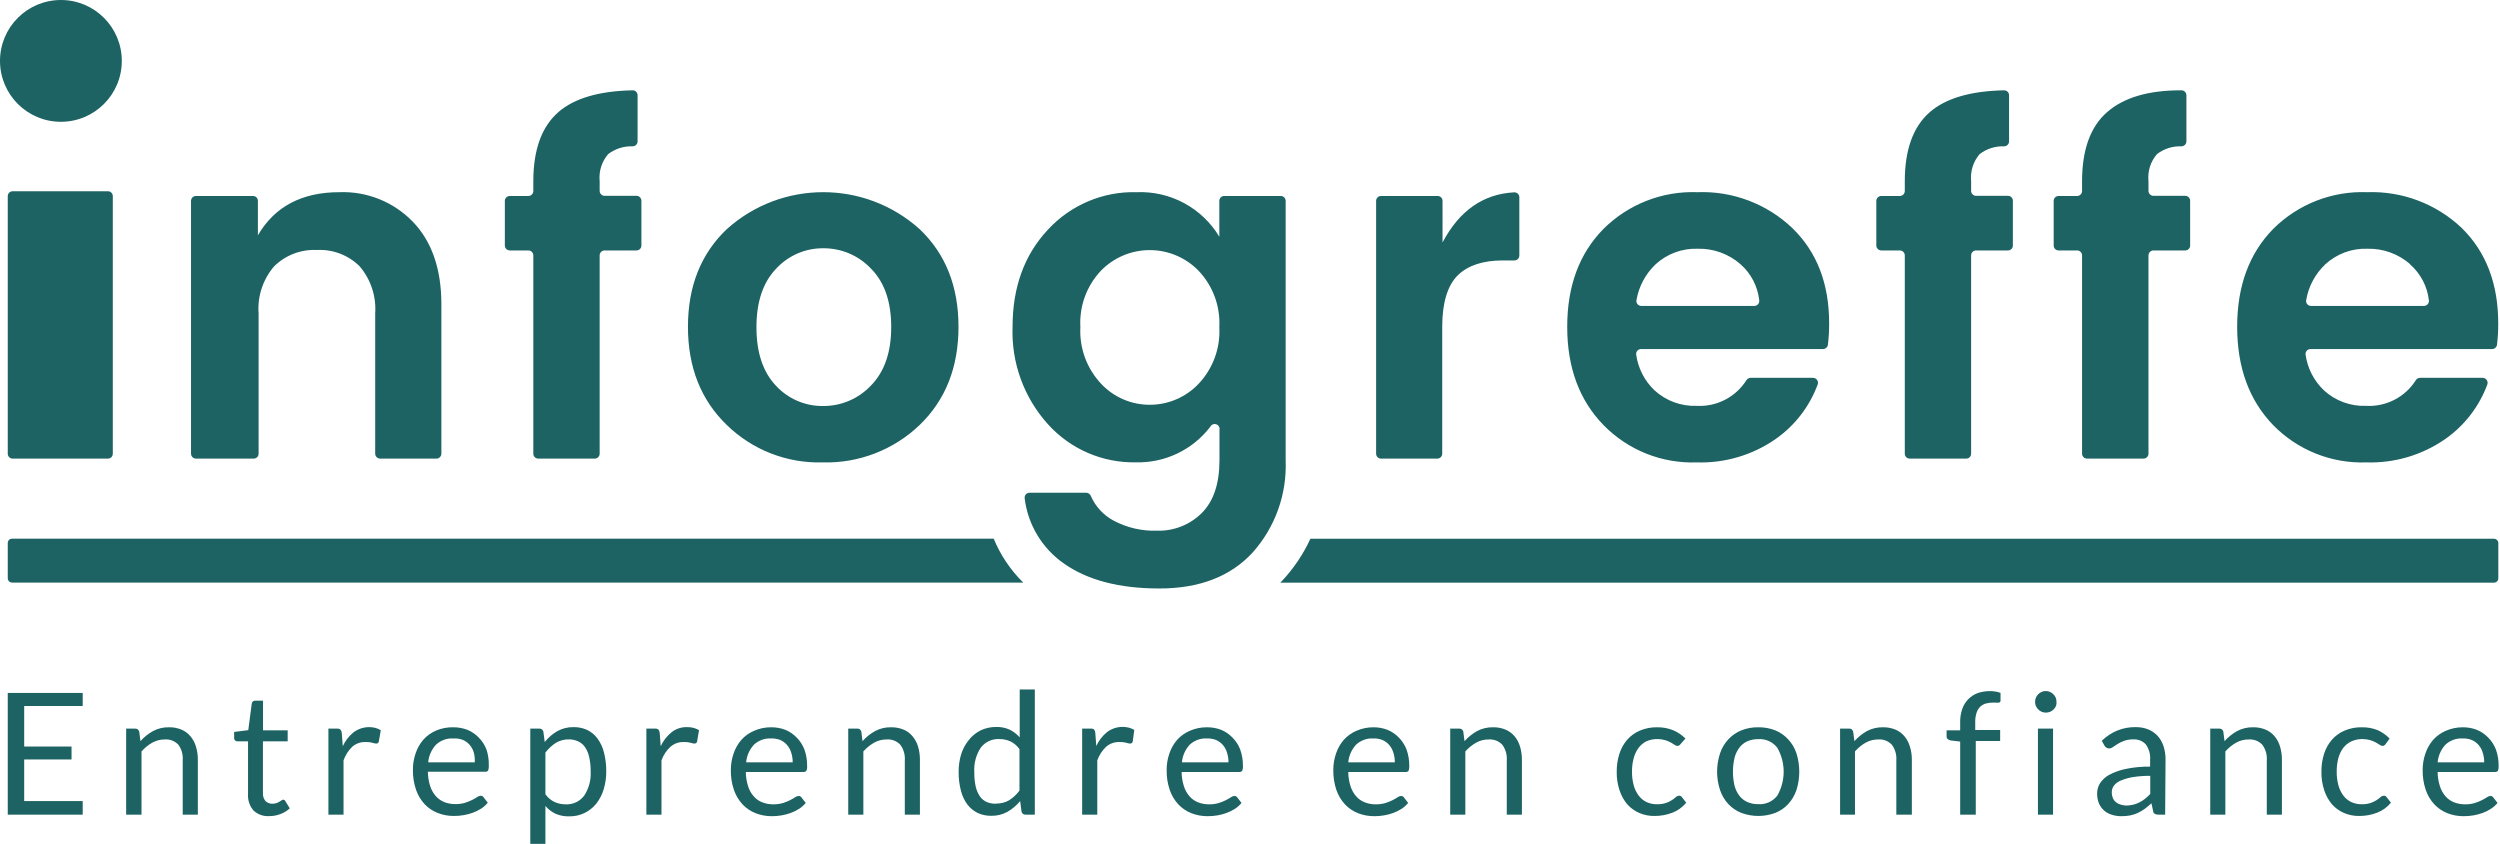 <?xml version="1.0" encoding="UTF-8" standalone="no"?>
<!DOCTYPE svg PUBLIC "-//W3C//DTD SVG 1.1//EN" "http://www.w3.org/Graphics/SVG/1.1/DTD/svg11.dtd">
<svg width="100%" height="100%" viewBox="0 0 237 80" version="1.1" xmlns="http://www.w3.org/2000/svg" xmlns:xlink="http://www.w3.org/1999/xlink" xml:space="preserve" xmlns:serif="http://www.serif.com/" style="fill-rule:evenodd;clip-rule:evenodd;stroke-linejoin:round;stroke-miterlimit:2;">
    <g transform="matrix(1,0,0,1,-6314.26,-6550.06)">
        <g transform="matrix(1.592,0,0,1.592,6314.26,6550.06)">
            <path d="M6.717,11.679L6.717,27.018C6.717,27.095 6.687,27.169 6.632,27.224C6.578,27.278 6.504,27.309 6.426,27.309L0.744,27.309C0.587,27.304 0.462,27.175 0.462,27.018L0.462,11.679C0.462,11.519 0.592,11.388 0.753,11.388L6.436,11.388C6.593,11.393 6.717,11.522 6.717,11.679ZM15.357,11.961L15.357,14.012C16.355,12.3 17.973,11.444 20.213,11.444C21.856,11.384 23.446,12.025 24.588,13.209C25.715,14.382 26.28,16.014 26.283,18.106L26.283,27.018C26.281,27.179 26.149,27.309 25.988,27.309L22.638,27.309C22.477,27.309 22.345,27.179 22.342,27.018L22.342,18.669C22.413,17.648 22.081,16.64 21.418,15.86C20.747,15.192 19.824,14.838 18.877,14.886C17.927,14.838 17,15.192 16.323,15.86C15.654,16.637 15.322,17.648 15.399,18.669L15.399,27.018C15.399,27.095 15.368,27.169 15.313,27.224C15.259,27.278 15.185,27.309 15.108,27.309L11.67,27.309C11.509,27.309 11.377,27.179 11.375,27.018L11.375,11.961C11.377,11.8 11.509,11.67 11.67,11.67L15.066,11.67C15.227,11.67 15.357,11.8 15.357,11.961ZM38.194,11.961L38.194,14.622C38.194,14.783 38.063,14.913 37.902,14.913L36.004,14.913C35.84,14.913 35.708,15.046 35.708,15.209L35.708,27.018C35.708,27.179 35.578,27.309 35.417,27.309L32.049,27.309C31.888,27.309 31.758,27.179 31.758,27.018L31.758,15.209C31.758,15.048 31.628,14.916 31.467,14.913L30.358,14.913C30.196,14.913 30.065,14.784 30.062,14.622L30.062,11.961C30.065,11.8 30.196,11.67 30.358,11.67L31.467,11.67C31.628,11.668 31.758,11.536 31.758,11.374L31.758,10.792C31.758,8.913 32.257,7.54 33.255,6.671C34.206,5.849 35.679,5.418 37.671,5.378C37.749,5.376 37.825,5.407 37.88,5.461C37.936,5.516 37.967,5.591 37.967,5.669L37.967,8.418C37.967,8.577 37.84,8.708 37.681,8.713C37.154,8.692 36.636,8.856 36.216,9.175C35.834,9.619 35.651,10.2 35.708,10.783L35.708,11.365C35.708,11.528 35.84,11.661 36.004,11.661L37.884,11.661C37.966,11.656 38.046,11.685 38.105,11.742C38.164,11.8 38.196,11.879 38.194,11.961ZM43.276,25.304C41.736,23.816 40.966,21.868 40.966,19.459C40.966,17.051 41.736,15.114 43.276,13.648C46.542,10.709 51.499,10.709 54.766,13.648C56.306,15.114 57.076,17.051 57.076,19.459C57.076,21.868 56.306,23.816 54.766,25.304C53.217,26.79 51.137,27.594 48.99,27.535C46.862,27.597 44.799,26.792 43.276,25.304ZM49.004,24.177C50.091,24.186 51.131,23.741 51.873,22.948C52.671,22.128 53.07,20.97 53.07,19.473C53.07,17.977 52.676,16.825 51.887,16.018C51.147,15.221 50.106,14.774 49.018,14.784C47.946,14.776 46.922,15.225 46.2,16.018C45.43,16.828 45.045,17.984 45.045,19.487C45.045,20.99 45.43,22.148 46.2,22.962C46.92,23.746 47.94,24.187 49.004,24.177ZM62.402,25.262C60.971,23.676 60.215,21.594 60.296,19.459C60.296,17.109 60.993,15.186 62.389,13.689C63.747,12.207 65.682,11.387 67.692,11.444C69.692,11.364 71.577,12.38 72.608,14.096L72.608,11.961C72.608,11.8 72.738,11.67 72.899,11.67L76.267,11.67C76.428,11.67 76.558,11.8 76.558,11.961L76.558,27.42C76.638,29.438 75.929,31.409 74.581,32.913C73.266,34.333 71.418,35.043 69.037,35.043C66.656,35.043 64.763,34.548 63.359,33.56C62.058,32.657 61.206,31.241 61.016,29.67C61.006,29.586 61.032,29.502 61.087,29.44C61.143,29.377 61.223,29.341 61.307,29.342L64.68,29.342C64.8,29.342 64.908,29.415 64.953,29.526C65.224,30.15 65.695,30.666 66.292,30.991C67.097,31.424 68.003,31.635 68.917,31.601C69.902,31.627 70.854,31.25 71.555,30.557C72.26,29.858 72.614,28.812 72.617,27.42L72.617,25.599C72.647,25.456 72.566,25.314 72.428,25.266C72.29,25.218 72.138,25.28 72.072,25.41C71.021,26.785 69.376,27.573 67.646,27.531C65.652,27.572 63.738,26.744 62.402,25.262ZM71.365,22.864C72.226,21.958 72.676,20.736 72.608,19.487C72.676,18.24 72.227,17.019 71.365,16.115C70.602,15.333 69.556,14.893 68.464,14.893C67.372,14.893 66.326,15.333 65.563,16.115C64.708,17.017 64.263,18.232 64.334,19.473C64.266,20.725 64.716,21.949 65.576,22.86C66.327,23.657 67.374,24.107 68.469,24.103C69.563,24.104 70.61,23.656 71.365,22.864ZM85.9,11.961L85.9,14.438C86.9,12.543 88.325,11.549 90.173,11.453C90.252,11.451 90.328,11.48 90.385,11.535C90.442,11.59 90.473,11.665 90.473,11.744L90.473,15.214C90.473,15.375 90.344,15.507 90.182,15.509L89.489,15.509C88.304,15.509 87.409,15.805 86.805,16.396C86.205,16.992 85.881,18.013 85.881,19.459L85.881,27.018C85.881,27.179 85.751,27.309 85.59,27.309L82.236,27.309C82.075,27.309 81.945,27.179 81.945,27.018L81.945,11.961C81.945,11.801 82.075,11.67 82.236,11.67L85.632,11.67C85.783,11.682 85.9,11.809 85.9,11.961ZM101.035,27.535C98.957,27.609 96.945,26.804 95.491,25.318C94.046,23.839 93.324,21.887 93.324,19.459C93.324,17.032 94.045,15.089 95.486,13.629C96.966,12.157 98.991,11.366 101.076,11.444C103.168,11.365 105.204,12.133 106.722,13.574C108.191,14.997 108.924,16.892 108.921,19.261C108.923,19.687 108.899,20.113 108.847,20.536C108.825,20.679 108.701,20.785 108.556,20.785L97.722,20.785C97.637,20.785 97.556,20.821 97.5,20.885C97.444,20.949 97.419,21.034 97.431,21.118C97.544,21.929 97.928,22.679 98.522,23.243C99.205,23.87 100.108,24.202 101.035,24.167C102.226,24.232 103.359,23.647 103.996,22.638C104.051,22.553 104.145,22.502 104.246,22.499L107.965,22.499C108.062,22.501 108.152,22.549 108.206,22.629C108.26,22.709 108.272,22.811 108.237,22.901C107.753,24.206 106.885,25.334 105.747,26.135C104.368,27.098 102.715,27.589 101.035,27.535ZM103.645,15.736C102.94,15.117 102.028,14.787 101.09,14.812C100.168,14.781 99.271,15.113 98.591,15.736C97.991,16.303 97.591,17.048 97.45,17.861C97.43,17.948 97.451,18.039 97.507,18.108C97.563,18.177 97.647,18.218 97.736,18.217L104.467,18.217C104.553,18.216 104.634,18.179 104.69,18.114C104.745,18.05 104.77,17.964 104.758,17.879C104.668,17.051 104.271,16.286 103.645,15.736ZM119.861,11.961L119.861,14.622C119.861,14.783 119.731,14.913 119.57,14.913L117.671,14.913C117.508,14.913 117.376,15.046 117.376,15.209L117.376,27.018C117.376,27.179 117.245,27.309 117.085,27.309L113.717,27.309C113.556,27.309 113.426,27.179 113.426,27.018L113.426,15.209C113.426,15.048 113.296,14.916 113.134,14.913L112.026,14.913C111.864,14.913 111.733,14.784 111.73,14.622L111.73,11.961C111.733,11.8 111.864,11.67 112.026,11.67L113.134,11.67C113.296,11.668 113.426,11.536 113.426,11.374L113.426,10.792C113.426,8.913 113.924,7.54 114.922,6.671C115.874,5.849 117.346,5.418 119.339,5.378C119.417,5.376 119.492,5.407 119.548,5.461C119.604,5.516 119.635,5.591 119.635,5.669L119.635,8.418C119.635,8.577 119.508,8.708 119.348,8.713C118.821,8.692 118.303,8.856 117.884,9.175C117.502,9.619 117.318,10.2 117.376,10.783L117.376,11.365C117.376,11.528 117.508,11.661 117.671,11.661L119.57,11.661C119.649,11.661 119.724,11.693 119.779,11.749C119.834,11.806 119.864,11.882 119.861,11.961ZM130.418,11.961L130.418,14.622C130.418,14.783 130.288,14.913 130.127,14.913L128.228,14.913C128.067,14.916 127.937,15.048 127.937,15.209L127.937,27.018C127.935,27.179 127.803,27.309 127.641,27.309L124.278,27.309C124.117,27.309 123.985,27.179 123.982,27.018L123.982,15.209C123.982,15.048 123.853,14.916 123.691,14.913L122.583,14.913C122.422,14.913 122.292,14.783 122.292,14.622L122.292,11.961C122.292,11.8 122.422,11.67 122.583,11.67L123.691,11.67C123.853,11.668 123.982,11.536 123.982,11.375L123.982,10.792C123.982,8.914 124.481,7.54 125.479,6.671C126.477,5.803 127.949,5.372 129.896,5.378C129.974,5.376 130.05,5.406 130.106,5.461C130.163,5.516 130.195,5.59 130.196,5.669L130.196,8.418C130.194,8.576 130.069,8.706 129.91,8.713C129.383,8.691 128.864,8.854 128.445,9.175C128.061,9.618 127.878,10.2 127.937,10.783L127.937,11.365C127.937,11.527 128.067,11.658 128.228,11.661L130.127,11.661C130.206,11.661 130.281,11.693 130.336,11.749C130.391,11.806 130.421,11.882 130.418,11.961ZM140.91,27.535C138.832,27.608 136.82,26.804 135.366,25.318C133.934,23.839 133.218,21.886 133.218,19.459C133.218,17.032 133.934,15.089 135.366,13.629C136.844,12.157 138.867,11.365 140.952,11.444C143.04,11.368 145.071,12.136 146.588,13.573C148.039,14.996 148.764,16.892 148.764,19.261C148.766,19.687 148.742,20.113 148.69,20.536C148.667,20.681 148.541,20.787 148.394,20.785L137.584,20.785C137.499,20.785 137.418,20.821 137.362,20.885C137.306,20.949 137.28,21.034 137.293,21.118C137.405,21.929 137.79,22.678 138.383,23.243C139.065,23.87 139.966,24.202 140.892,24.167C142.085,24.234 143.22,23.649 143.858,22.638C143.911,22.553 144.003,22.501 144.102,22.499L147.84,22.499C147.937,22.501 148.027,22.549 148.081,22.629C148.136,22.709 148.147,22.811 148.113,22.901C147.628,24.206 146.76,25.334 145.622,26.135C144.243,27.097 142.591,27.588 140.91,27.535ZM143.525,15.736C142.82,15.118 141.908,14.788 140.97,14.812C140.048,14.78 139.15,15.112 138.471,15.736C137.87,16.302 137.469,17.047 137.33,17.861C137.31,17.948 137.331,18.039 137.387,18.108C137.442,18.177 137.527,18.217 137.616,18.217L144.343,18.217C144.428,18.216 144.509,18.179 144.565,18.114C144.621,18.049 144.646,17.964 144.634,17.879C144.54,17.049 144.138,16.284 143.507,15.736L143.525,15.736ZM3.627,7.253C1.624,7.253 0,5.63 0,3.627C0,1.624 1.624,0 3.627,0C5.63,0 7.253,1.624 7.253,3.627C7.253,5.63 5.63,7.253 3.627,7.253ZM0.462,32.34C0.459,32.199 0.57,32.082 0.711,32.077L59.173,32.077C59.577,33.058 60.176,33.948 60.933,34.692L0.721,34.692C0.651,34.692 0.585,34.664 0.536,34.614C0.487,34.565 0.461,34.498 0.462,34.428L0.462,32.34ZM148.505,32.081C148.575,32.08 148.642,32.107 148.691,32.156C148.741,32.204 148.769,32.271 148.769,32.34L148.769,34.433C148.77,34.503 148.743,34.571 148.693,34.621C148.643,34.67 148.576,34.698 148.505,34.696L76.239,34.696L76.364,34.567C77.048,33.832 77.611,32.993 78.032,32.081L148.505,32.081ZM4.925,41.261L4.925,42.042L1.441,42.042L1.441,44.454L4.26,44.454L4.26,45.225L1.441,45.225L1.441,47.702L4.925,47.702L4.925,48.51L0.462,48.51L0.462,41.261L4.925,41.261ZM7.512,48.51L7.512,43.387L8.048,43.387C8.166,43.38 8.27,43.461 8.293,43.576L8.362,44.135C8.575,43.893 8.829,43.69 9.111,43.534C9.403,43.378 9.731,43.3 10.062,43.308C10.317,43.302 10.57,43.35 10.806,43.447C11.014,43.535 11.197,43.671 11.342,43.844C11.492,44.025 11.603,44.234 11.67,44.458C11.749,44.724 11.787,44.999 11.781,45.276L11.781,48.51L10.88,48.51L10.88,45.276C10.908,44.948 10.818,44.62 10.626,44.352C10.418,44.127 10.119,44.009 9.813,44.033C9.553,44.031 9.296,44.096 9.069,44.223C8.828,44.36 8.611,44.536 8.427,44.745L8.427,48.51L7.512,48.51ZM16.018,48.598C15.676,48.618 15.342,48.496 15.094,48.261C14.861,47.99 14.745,47.637 14.77,47.281L14.77,44.144L14.137,44.144C14.086,44.145 14.037,44.127 13.999,44.093C13.958,44.055 13.938,44.001 13.943,43.945L13.943,43.585L14.784,43.479L14.992,41.894C14.998,41.846 15.021,41.802 15.057,41.769C15.097,41.737 15.148,41.721 15.2,41.723L15.662,41.723L15.662,43.488L17.131,43.488L17.131,44.144L15.657,44.144L15.657,47.221C15.643,47.397 15.699,47.572 15.814,47.706C15.922,47.809 16.067,47.864 16.216,47.859C16.301,47.862 16.386,47.85 16.466,47.822C16.528,47.802 16.587,47.774 16.641,47.738C16.687,47.715 16.73,47.687 16.771,47.655C16.799,47.635 16.833,47.622 16.868,47.618C16.922,47.623 16.97,47.657 16.992,47.706L17.256,48.136C17.092,48.286 16.901,48.402 16.692,48.478C16.477,48.559 16.248,48.6 16.018,48.598ZM19.556,48.51L19.556,43.386L20.074,43.386C20.145,43.381 20.215,43.401 20.273,43.442C20.317,43.497 20.345,43.565 20.351,43.636L20.411,44.435C20.561,44.11 20.784,43.824 21.063,43.599C21.435,43.326 21.909,43.233 22.356,43.345C22.468,43.376 22.575,43.421 22.675,43.479L22.559,44.153C22.546,44.228 22.479,44.282 22.402,44.278C22.328,44.273 22.255,44.258 22.185,44.232C22.051,44.196 21.913,44.18 21.774,44.186C21.486,44.175 21.204,44.272 20.984,44.458C20.747,44.686 20.566,44.966 20.457,45.276L20.457,48.51L19.556,48.51ZM26.985,43.308C27.276,43.305 27.564,43.357 27.836,43.46C28.09,43.566 28.32,43.723 28.51,43.922C28.714,44.127 28.871,44.373 28.972,44.643C29.072,44.952 29.118,45.275 29.106,45.599C29.114,45.697 29.1,45.795 29.065,45.886C29.022,45.938 28.956,45.964 28.889,45.955L25.479,45.955C25.481,46.242 25.526,46.527 25.613,46.801C25.682,47.021 25.796,47.226 25.946,47.401C26.085,47.559 26.259,47.683 26.454,47.762C26.663,47.843 26.886,47.884 27.11,47.882C27.309,47.885 27.506,47.859 27.697,47.803C27.843,47.758 27.985,47.7 28.122,47.632C28.224,47.582 28.323,47.525 28.418,47.461C28.477,47.417 28.547,47.39 28.621,47.383C28.689,47.381 28.754,47.414 28.792,47.471L29.046,47.799C28.933,47.937 28.799,48.057 28.649,48.154C28.491,48.252 28.324,48.335 28.15,48.399C27.971,48.463 27.787,48.511 27.6,48.542C27.414,48.574 27.225,48.589 27.036,48.589C26.701,48.592 26.369,48.531 26.057,48.408C25.763,48.292 25.497,48.112 25.281,47.882C25.054,47.635 24.881,47.344 24.773,47.027C24.645,46.648 24.582,46.249 24.588,45.849C24.585,45.508 24.641,45.169 24.754,44.846C24.854,44.549 25.011,44.275 25.216,44.038C25.426,43.807 25.683,43.625 25.969,43.502C26.291,43.367 26.637,43.301 26.985,43.308ZM26.985,43.973C26.607,43.952 26.236,44.088 25.96,44.347C25.695,44.637 25.532,45.005 25.498,45.396L28.27,45.396C28.284,45.2 28.265,45.004 28.214,44.814C28.166,44.644 28.081,44.486 27.965,44.352C27.852,44.224 27.711,44.123 27.554,44.056C27.378,43.991 27.191,43.963 27.004,43.973L26.985,43.973ZM31.578,50.256L31.578,43.386L32.114,43.386C32.232,43.378 32.337,43.459 32.358,43.576L32.437,44.186C32.644,43.926 32.898,43.706 33.185,43.539C33.484,43.374 33.82,43.291 34.16,43.299C34.437,43.295 34.712,43.351 34.964,43.465C35.205,43.582 35.414,43.755 35.574,43.969C35.759,44.222 35.893,44.509 35.967,44.814C36.06,45.184 36.105,45.564 36.101,45.946C36.103,46.303 36.052,46.658 35.948,46.999C35.858,47.306 35.711,47.593 35.514,47.845C35.123,48.342 34.52,48.626 33.888,48.612C33.608,48.62 33.331,48.566 33.075,48.455C32.846,48.343 32.643,48.186 32.478,47.993L32.478,50.261L31.578,50.256ZM33.865,44.028C33.6,44.026 33.34,44.094 33.112,44.227C32.867,44.384 32.653,44.582 32.478,44.814L32.478,47.295C32.617,47.494 32.805,47.653 33.024,47.757C33.231,47.851 33.457,47.898 33.684,47.896C34.113,47.919 34.526,47.726 34.784,47.383C35.068,46.953 35.204,46.442 35.172,45.927C35.176,45.637 35.145,45.347 35.08,45.064C35.035,44.853 34.949,44.653 34.826,44.477C34.723,44.328 34.58,44.211 34.414,44.14C34.248,44.066 34.069,44.029 33.888,44.029C33.88,44.028 33.872,44.028 33.865,44.028ZM38.489,48.51L38.489,43.386L39.002,43.386C39.074,43.38 39.146,43.4 39.205,43.442C39.25,43.497 39.278,43.565 39.284,43.636L39.344,44.435C39.494,44.11 39.717,43.824 39.995,43.599C40.258,43.393 40.586,43.287 40.919,43.299C41.05,43.296 41.181,43.312 41.308,43.345C41.419,43.376 41.526,43.421 41.626,43.479L41.511,44.153C41.497,44.228 41.43,44.282 41.354,44.278C41.279,44.274 41.206,44.258 41.137,44.232C41.003,44.196 40.864,44.18 40.725,44.186C40.437,44.175 40.156,44.272 39.935,44.458C39.69,44.682 39.503,44.963 39.39,45.276L39.39,48.51L38.489,48.51ZM45.918,43.308C46.209,43.305 46.497,43.356 46.768,43.46C47.023,43.566 47.253,43.723 47.443,43.922C47.646,44.127 47.804,44.373 47.905,44.643C48.015,44.955 48.068,45.283 48.062,45.613C48.072,45.711 48.056,45.81 48.016,45.9C47.975,45.951 47.91,45.977 47.845,45.969L44.412,45.969C44.414,46.256 44.459,46.541 44.546,46.814C44.613,47.036 44.727,47.241 44.879,47.415C45.017,47.574 45.191,47.698 45.387,47.775C45.596,47.857 45.819,47.898 46.043,47.896C46.241,47.899 46.439,47.872 46.63,47.817C46.775,47.772 46.915,47.715 47.05,47.646C47.153,47.596 47.252,47.539 47.346,47.475C47.407,47.431 47.479,47.404 47.554,47.397C47.622,47.395 47.686,47.428 47.725,47.484L47.979,47.812C47.865,47.952 47.729,48.072 47.577,48.168C47.42,48.268 47.253,48.35 47.078,48.413C46.899,48.477 46.715,48.525 46.528,48.556C46.343,48.587 46.156,48.603 45.969,48.602C45.634,48.606 45.301,48.545 44.99,48.422C44.695,48.306 44.43,48.126 44.213,47.896C43.987,47.649 43.814,47.358 43.705,47.041C43.575,46.662 43.513,46.263 43.52,45.863C43.518,45.522 43.574,45.182 43.687,44.86C43.788,44.564 43.945,44.289 44.149,44.052C44.36,43.821 44.619,43.638 44.906,43.516C45.225,43.376 45.57,43.305 45.918,43.308ZM45.918,43.973C45.539,43.952 45.169,44.088 44.893,44.347C44.627,44.637 44.465,45.005 44.431,45.396L47.203,45.396C47.206,45.2 47.176,45.005 47.115,44.819C47.065,44.648 46.978,44.49 46.861,44.357C46.75,44.228 46.611,44.127 46.454,44.061C46.289,43.999 46.113,43.969 45.937,43.973L45.918,43.973ZM50.511,48.51L50.511,43.386L51.046,43.386C51.164,43.377 51.27,43.459 51.291,43.576L51.361,44.135C51.574,43.893 51.827,43.69 52.109,43.534C52.403,43.377 52.732,43.299 53.065,43.308C53.319,43.303 53.57,43.35 53.805,43.447C54.013,43.533 54.197,43.67 54.341,43.844C54.49,44.024 54.602,44.233 54.669,44.458C54.745,44.716 54.782,44.984 54.779,45.253L54.779,48.51L53.879,48.51L53.879,45.276C53.904,44.947 53.81,44.619 53.615,44.352C53.407,44.128 53.107,44.01 52.802,44.033C52.54,44.03 52.282,44.095 52.054,44.223C51.813,44.361 51.596,44.538 51.411,44.745L51.411,48.51L50.511,48.51ZM61.072,48.51C60.954,48.519 60.848,48.437 60.827,48.321L60.748,47.702C60.538,47.958 60.283,48.174 59.995,48.339C59.699,48.504 59.364,48.587 59.025,48.579C58.75,48.583 58.477,48.527 58.226,48.413C57.985,48.297 57.775,48.126 57.611,47.914C57.429,47.668 57.297,47.389 57.223,47.092C57.126,46.724 57.079,46.345 57.085,45.964C57.082,45.606 57.133,45.249 57.237,44.906C57.335,44.596 57.492,44.307 57.699,44.056C57.886,43.82 58.123,43.627 58.392,43.493C58.681,43.356 58.997,43.286 59.316,43.289C59.593,43.281 59.867,43.335 60.12,43.447C60.349,43.56 60.553,43.717 60.721,43.908L60.721,41.058L61.621,41.058L61.621,48.51L61.072,48.51ZM59.325,47.849C59.596,47.856 59.863,47.787 60.097,47.651C60.333,47.499 60.54,47.304 60.707,47.078L60.707,44.606C60.567,44.409 60.379,44.25 60.162,44.144C59.955,44.054 59.731,44.008 59.506,44.01C59.075,43.987 58.661,44.179 58.401,44.523C58.118,44.955 57.984,45.468 58.018,45.983C58.013,46.27 58.041,46.557 58.101,46.838C58.148,47.049 58.235,47.249 58.355,47.429C58.459,47.575 58.602,47.69 58.766,47.762C58.944,47.834 59.134,47.867 59.325,47.859L59.325,47.849ZM64.44,48.51L64.44,43.386L64.957,43.386C65.022,43.38 65.086,43.395 65.142,43.428C65.187,43.484 65.214,43.551 65.221,43.622L65.281,44.421C65.431,44.096 65.653,43.81 65.932,43.585C66.304,43.312 66.778,43.219 67.226,43.331C67.337,43.362 67.444,43.407 67.544,43.465L67.452,44.153C67.438,44.228 67.371,44.282 67.295,44.278C67.221,44.274 67.147,44.258 67.078,44.232C66.944,44.196 66.805,44.18 66.667,44.186C66.379,44.175 66.097,44.272 65.876,44.458C65.636,44.685 65.452,44.965 65.341,45.276L65.341,48.51L64.44,48.51ZM71.869,43.308C72.159,43.305 72.448,43.356 72.719,43.46C72.973,43.566 73.203,43.723 73.393,43.922C73.597,44.127 73.755,44.373 73.855,44.643C73.965,44.955 74.018,45.283 74.013,45.613C74.022,45.711 74.006,45.81 73.966,45.9C73.925,45.951 73.861,45.977 73.795,45.969L70.363,45.969C70.365,46.256 70.41,46.541 70.497,46.814C70.566,47.035 70.679,47.24 70.829,47.415C70.967,47.574 71.142,47.698 71.338,47.775C71.546,47.857 71.769,47.898 71.994,47.896C72.192,47.899 72.39,47.872 72.58,47.817C72.725,47.772 72.866,47.715 73.001,47.646C73.104,47.595 73.205,47.538 73.301,47.475C73.36,47.431 73.431,47.404 73.504,47.397C73.573,47.395 73.637,47.428 73.675,47.484L73.929,47.812C73.816,47.951 73.682,48.071 73.532,48.168C73.373,48.267 73.204,48.349 73.028,48.413C72.851,48.477 72.669,48.525 72.483,48.556C72.297,48.587 72.109,48.603 71.92,48.602C71.585,48.606 71.252,48.545 70.94,48.422C70.646,48.306 70.381,48.126 70.164,47.896C69.937,47.649 69.764,47.358 69.656,47.041C69.528,46.661 69.466,46.263 69.471,45.863C69.468,45.522 69.525,45.182 69.637,44.86C69.737,44.563 69.894,44.288 70.099,44.052C70.309,43.821 70.566,43.638 70.852,43.516C71.173,43.376 71.519,43.305 71.869,43.308ZM71.869,43.973C71.49,43.952 71.119,44.088 70.843,44.347C70.578,44.637 70.416,45.005 70.381,45.396L73.153,45.396C73.156,45.2 73.127,45.005 73.065,44.819C73.017,44.648 72.932,44.49 72.816,44.357C72.703,44.228 72.562,44.127 72.405,44.061C72.24,43.998 72.064,43.969 71.887,43.973L71.869,43.973ZM81.774,43.308C82.064,43.305 82.353,43.356 82.624,43.46C82.879,43.566 83.108,43.723 83.299,43.922C83.502,44.127 83.66,44.373 83.76,44.643C83.87,44.955 83.923,45.283 83.918,45.613C83.926,45.711 83.911,45.809 83.876,45.9C83.833,45.952 83.767,45.978 83.7,45.969L80.286,45.969C80.288,46.256 80.333,46.541 80.42,46.814C80.489,47.035 80.602,47.24 80.753,47.415C80.891,47.574 81.065,47.698 81.261,47.775C81.47,47.857 81.693,47.898 81.917,47.896C82.116,47.899 82.313,47.872 82.504,47.817C82.65,47.771 82.792,47.714 82.929,47.646C83.031,47.595 83.13,47.538 83.225,47.475C83.284,47.431 83.354,47.404 83.428,47.397C83.496,47.395 83.561,47.428 83.599,47.484L83.853,47.812C83.74,47.951 83.606,48.071 83.456,48.168C83.298,48.266 83.131,48.348 82.957,48.413C82.778,48.477 82.594,48.525 82.407,48.556C82.221,48.587 82.032,48.603 81.843,48.602C81.508,48.606 81.176,48.545 80.864,48.422C80.569,48.306 80.304,48.126 80.088,47.896C79.861,47.649 79.688,47.358 79.579,47.041C79.452,46.661 79.389,46.263 79.395,45.863C79.392,45.522 79.448,45.182 79.561,44.86C79.661,44.563 79.818,44.288 80.023,44.052C80.233,43.821 80.489,43.638 80.776,43.516C81.091,43.378 81.431,43.308 81.774,43.308ZM81.774,43.973C81.395,43.952 81.025,44.088 80.748,44.347C80.483,44.637 80.321,45.005 80.286,45.396L83.058,45.396C83.061,45.2 83.032,45.005 82.971,44.819C82.922,44.648 82.837,44.49 82.721,44.357C82.608,44.228 82.467,44.127 82.31,44.061C82.139,43.996 81.957,43.966 81.774,43.973ZM86.357,48.51L86.357,43.386L86.893,43.386C87.011,43.377 87.117,43.459 87.138,43.576L87.207,44.135C87.422,43.895 87.675,43.692 87.956,43.534C88.25,43.378 88.579,43.3 88.912,43.308C89.165,43.303 89.417,43.35 89.651,43.447C89.86,43.535 90.045,43.671 90.192,43.844C90.34,44.025 90.45,44.234 90.515,44.458C90.592,44.716 90.629,44.984 90.626,45.253L90.626,48.51L89.725,48.51L89.725,45.276C89.75,44.946 89.657,44.619 89.462,44.352C89.254,44.127 88.954,44.01 88.649,44.033C88.387,44.03 88.129,44.095 87.9,44.223C87.659,44.361 87.443,44.537 87.258,44.745L87.258,48.51L86.357,48.51ZM100.078,44.301C100.056,44.333 100.028,44.362 99.995,44.384C99.962,44.409 99.921,44.421 99.88,44.417C99.82,44.413 99.764,44.39 99.718,44.352C99.645,44.302 99.57,44.256 99.492,44.213C99.385,44.157 99.274,44.11 99.159,44.075C99.009,44.031 98.853,44.009 98.697,44.01C98.47,44.006 98.244,44.052 98.036,44.144C97.855,44.236 97.697,44.369 97.574,44.532C97.439,44.716 97.34,44.925 97.283,45.147C97.212,45.409 97.178,45.679 97.182,45.951C97.178,46.23 97.214,46.508 97.288,46.778C97.348,46.998 97.45,47.205 97.588,47.387C97.71,47.547 97.869,47.676 98.05,47.762C98.246,47.851 98.459,47.895 98.674,47.891C98.857,47.895 99.04,47.869 99.215,47.812C99.34,47.769 99.46,47.71 99.57,47.637C99.651,47.583 99.728,47.525 99.801,47.461C99.85,47.414 99.914,47.387 99.982,47.383C100.051,47.379 100.118,47.412 100.157,47.471L100.411,47.799C100.19,48.069 99.902,48.277 99.575,48.399C99.237,48.527 98.878,48.592 98.517,48.589C98.209,48.593 97.904,48.533 97.621,48.413C97.348,48.295 97.104,48.12 96.905,47.9C96.699,47.655 96.542,47.373 96.443,47.069C96.322,46.708 96.264,46.33 96.272,45.951C96.268,45.592 96.321,45.235 96.429,44.893C96.525,44.586 96.682,44.301 96.891,44.056C97.098,43.818 97.357,43.63 97.648,43.507C97.974,43.368 98.325,43.301 98.679,43.308C99.006,43.302 99.331,43.362 99.635,43.484C99.908,43.6 100.156,43.768 100.365,43.978L100.078,44.301ZM104.703,43.308C105.051,43.302 105.396,43.365 105.719,43.493C106.011,43.613 106.273,43.796 106.486,44.029C106.706,44.268 106.873,44.552 106.976,44.86C107.198,45.572 107.198,46.334 106.976,47.045C106.871,47.353 106.704,47.636 106.486,47.877C106.274,48.108 106.011,48.288 105.719,48.404C105.064,48.65 104.342,48.65 103.687,48.404C103.394,48.287 103.13,48.107 102.915,47.877C102.695,47.637 102.528,47.354 102.425,47.045C102.191,46.336 102.191,45.57 102.425,44.86C102.527,44.551 102.694,44.267 102.915,44.029C103.131,43.797 103.394,43.614 103.687,43.493C104.01,43.365 104.355,43.302 104.703,43.308ZM104.703,47.886C105.141,47.916 105.566,47.725 105.835,47.378C106.34,46.495 106.34,45.411 105.835,44.528C105.568,44.178 105.142,43.985 104.703,44.015C104.473,44.01 104.244,44.056 104.033,44.149C103.85,44.235 103.691,44.365 103.571,44.528C103.436,44.71 103.338,44.917 103.285,45.137C103.161,45.676 103.161,46.235 103.285,46.773C103.338,46.992 103.436,47.198 103.571,47.378C103.693,47.538 103.851,47.667 104.033,47.752C104.244,47.845 104.473,47.891 104.703,47.886ZM109.573,48.51L109.573,43.386L110.113,43.386C110.229,43.38 110.332,43.461 110.353,43.576L110.427,44.135C110.64,43.894 110.891,43.691 111.171,43.534C111.465,43.378 111.794,43.3 112.127,43.308C112.382,43.303 112.635,43.35 112.871,43.447C113.078,43.535 113.262,43.671 113.407,43.844C113.555,44.025 113.665,44.234 113.731,44.458C113.811,44.715 113.85,44.984 113.846,45.253L113.846,48.51L112.922,48.51L112.922,45.276C112.947,44.946 112.854,44.619 112.659,44.352C112.451,44.127 112.151,44.009 111.846,44.033C111.584,44.03 111.326,44.095 111.097,44.223C110.857,44.36 110.642,44.536 110.46,44.745L110.46,48.51L109.573,48.51ZM116.724,48.51L116.724,44.158L116.161,44.093C116.097,44.08 116.037,44.053 115.985,44.015C115.938,43.977 115.912,43.918 115.916,43.858L115.916,43.488L116.724,43.488L116.724,42.994C116.719,42.728 116.762,42.464 116.849,42.213C116.925,41.997 117.046,41.8 117.205,41.636C117.361,41.476 117.55,41.353 117.759,41.275C117.994,41.193 118.241,41.152 118.489,41.155C118.706,41.152 118.922,41.186 119.127,41.257L119.127,41.719C119.131,41.775 119.094,41.825 119.039,41.839C118.964,41.847 118.888,41.847 118.813,41.839L118.655,41.839C118.512,41.838 118.368,41.859 118.23,41.899C118.107,41.938 117.995,42.006 117.902,42.097C117.807,42.2 117.736,42.323 117.695,42.458C117.64,42.636 117.615,42.822 117.621,43.008L117.621,43.47L119.104,43.47L119.104,44.126L117.653,44.126L117.653,48.51L116.724,48.51ZM122.458,41.779C122.468,41.867 122.458,41.957 122.43,42.042C122.394,42.117 122.345,42.186 122.287,42.245C122.229,42.305 122.16,42.352 122.084,42.384C122.005,42.417 121.92,42.434 121.834,42.435C121.661,42.438 121.494,42.369 121.372,42.245C121.314,42.187 121.267,42.118 121.233,42.042C121.2,41.965 121.182,41.881 121.183,41.797C121.183,41.712 121.2,41.627 121.233,41.548C121.263,41.469 121.31,41.398 121.372,41.34C121.43,41.28 121.499,41.233 121.575,41.201C121.652,41.165 121.736,41.148 121.82,41.15C121.906,41.148 121.991,41.166 122.07,41.201C122.224,41.27 122.348,41.393 122.416,41.548C122.444,41.622 122.458,41.7 122.458,41.779ZM122.254,43.387L122.254,48.51L121.354,48.51L121.354,43.387L122.254,43.387ZM128.93,48.51L128.533,48.51C128.46,48.513 128.387,48.499 128.32,48.468C128.259,48.433 128.219,48.369 128.214,48.298L128.113,47.836C127.979,47.956 127.845,48.067 127.715,48.164C127.589,48.256 127.454,48.336 127.313,48.404C127.166,48.472 127.011,48.523 126.851,48.556C126.676,48.589 126.498,48.605 126.32,48.602C126.13,48.604 125.942,48.576 125.761,48.519C125.591,48.47 125.433,48.385 125.299,48.27C125.166,48.152 125.06,48.007 124.989,47.845C124.912,47.653 124.874,47.447 124.879,47.24C124.879,47.032 124.937,46.83 125.045,46.653C125.179,46.443 125.363,46.27 125.581,46.149C125.887,45.985 126.215,45.865 126.556,45.794C127.042,45.691 127.537,45.643 128.034,45.65L128.034,45.248C128.061,44.919 127.969,44.592 127.775,44.324C127.589,44.123 127.324,44.015 127.05,44.029C126.862,44.024 126.674,44.052 126.496,44.112C126.36,44.16 126.23,44.222 126.107,44.297L125.821,44.486C125.753,44.538 125.671,44.567 125.585,44.569C125.529,44.569 125.474,44.551 125.428,44.518C125.383,44.49 125.344,44.45 125.317,44.403L125.156,44.112C125.423,43.852 125.736,43.645 126.08,43.502C126.424,43.362 126.794,43.293 127.165,43.299C127.428,43.294 127.688,43.341 127.932,43.437C128.147,43.527 128.339,43.663 128.496,43.835C128.651,44.014 128.767,44.223 128.838,44.449C128.918,44.705 128.957,44.971 128.953,45.239L128.93,48.51ZM126.588,47.969C126.734,47.97 126.88,47.953 127.022,47.919C127.152,47.888 127.278,47.841 127.396,47.78C127.515,47.721 127.626,47.65 127.729,47.568C127.842,47.479 127.947,47.382 128.043,47.277L128.043,46.2C127.687,46.196 127.332,46.222 126.981,46.279C126.738,46.32 126.501,46.39 126.274,46.487C126.117,46.55 125.98,46.653 125.876,46.787C125.794,46.899 125.75,47.035 125.752,47.175C125.75,47.295 125.772,47.414 125.816,47.526C125.856,47.619 125.918,47.702 125.997,47.766C126.073,47.832 126.163,47.879 126.26,47.905C126.366,47.941 126.476,47.963 126.588,47.969ZM131.615,48.51L131.615,43.386L132.155,43.386C132.271,43.38 132.374,43.461 132.395,43.576L132.465,44.135C132.68,43.895 132.932,43.692 133.213,43.534C133.507,43.378 133.836,43.3 134.169,43.308C134.423,43.303 134.674,43.35 134.909,43.447C135.118,43.534 135.303,43.67 135.449,43.844C135.597,44.025 135.707,44.234 135.772,44.458C135.849,44.716 135.886,44.984 135.883,45.253L135.883,48.51L134.982,48.51L134.982,45.276C135.008,44.946 134.914,44.619 134.719,44.352C134.511,44.127 134.212,44.01 133.906,44.033C133.644,44.03 133.386,44.095 133.158,44.223C132.917,44.361 132.7,44.537 132.515,44.745L132.515,48.51L131.615,48.51ZM142.065,44.301C142.042,44.333 142.014,44.362 141.982,44.384C141.949,44.409 141.907,44.421 141.866,44.417C141.807,44.413 141.75,44.39 141.705,44.352C141.632,44.302 141.556,44.256 141.478,44.213C141.372,44.157 141.261,44.11 141.146,44.075C140.996,44.031 140.84,44.009 140.684,44.01C140.456,44.006 140.231,44.052 140.023,44.144C139.833,44.233 139.667,44.366 139.538,44.532C139.402,44.717 139.302,44.925 139.242,45.147C139.175,45.409 139.142,45.68 139.145,45.951C139.142,46.23 139.178,46.508 139.251,46.778C139.312,46.998 139.414,47.205 139.552,47.387C139.674,47.547 139.832,47.676 140.014,47.762C140.209,47.851 140.422,47.895 140.637,47.891C140.821,47.895 141.003,47.869 141.178,47.812C141.303,47.768 141.422,47.709 141.534,47.637C141.614,47.583 141.691,47.525 141.765,47.461C141.813,47.414 141.877,47.387 141.945,47.383C142.015,47.379 142.081,47.412 142.12,47.471L142.375,47.799C142.154,48.069 141.865,48.277 141.538,48.399C141.2,48.527 140.842,48.592 140.48,48.589C140.173,48.593 139.867,48.533 139.584,48.413C139.311,48.295 139.067,48.12 138.868,47.9C138.663,47.655 138.506,47.373 138.406,47.069C138.286,46.708 138.228,46.33 138.235,45.951C138.231,45.592 138.284,45.235 138.392,44.893C138.488,44.586 138.645,44.301 138.854,44.056C139.061,43.818 139.321,43.63 139.612,43.507C139.937,43.368 140.288,43.301 140.642,43.308C140.969,43.302 141.294,43.362 141.598,43.484C141.859,43.605 142.095,43.772 142.296,43.978L142.065,44.301ZM146.643,43.308C146.934,43.305 147.222,43.356 147.493,43.46C147.748,43.566 147.978,43.723 148.168,43.922C148.372,44.127 148.529,44.373 148.63,44.643C148.74,44.955 148.793,45.283 148.787,45.613C148.795,45.711 148.781,45.809 148.745,45.9C148.702,45.95 148.636,45.976 148.57,45.969L145.156,45.969C145.157,46.256 145.203,46.541 145.29,46.814C145.359,47.035 145.472,47.24 145.622,47.415C145.76,47.574 145.935,47.698 146.13,47.775C146.339,47.857 146.562,47.898 146.787,47.896C146.985,47.899 147.183,47.872 147.373,47.817C147.518,47.772 147.659,47.715 147.794,47.646C147.897,47.595 147.998,47.538 148.094,47.475C148.153,47.431 148.224,47.404 148.297,47.397C148.366,47.395 148.43,47.428 148.468,47.484L148.722,47.812C148.609,47.952 148.473,48.072 148.32,48.168C148.165,48.267 147.999,48.349 147.826,48.413C147.647,48.477 147.463,48.525 147.276,48.556C147.09,48.587 146.901,48.603 146.713,48.602C146.378,48.606 146.045,48.545 145.733,48.422C145.439,48.306 145.174,48.126 144.957,47.896C144.73,47.649 144.557,47.358 144.449,47.041C144.321,46.661 144.259,46.263 144.264,45.863C144.261,45.522 144.318,45.182 144.43,44.86C144.53,44.563 144.687,44.288 144.892,44.052C145.102,43.821 145.359,43.638 145.645,43.516C145.96,43.378 146.3,43.308 146.643,43.308ZM146.643,43.973C146.265,43.952 145.894,44.088 145.618,44.347C145.352,44.637 145.19,45.005 145.156,45.396L147.928,45.396C147.931,45.2 147.901,45.005 147.84,44.819C147.792,44.648 147.706,44.49 147.59,44.357C147.477,44.228 147.337,44.127 147.179,44.061C147.014,43.998 146.838,43.969 146.662,43.973L146.643,43.973Z" style="fill:rgb(29,99,99);"/>
        </g>
    </g>
</svg>
